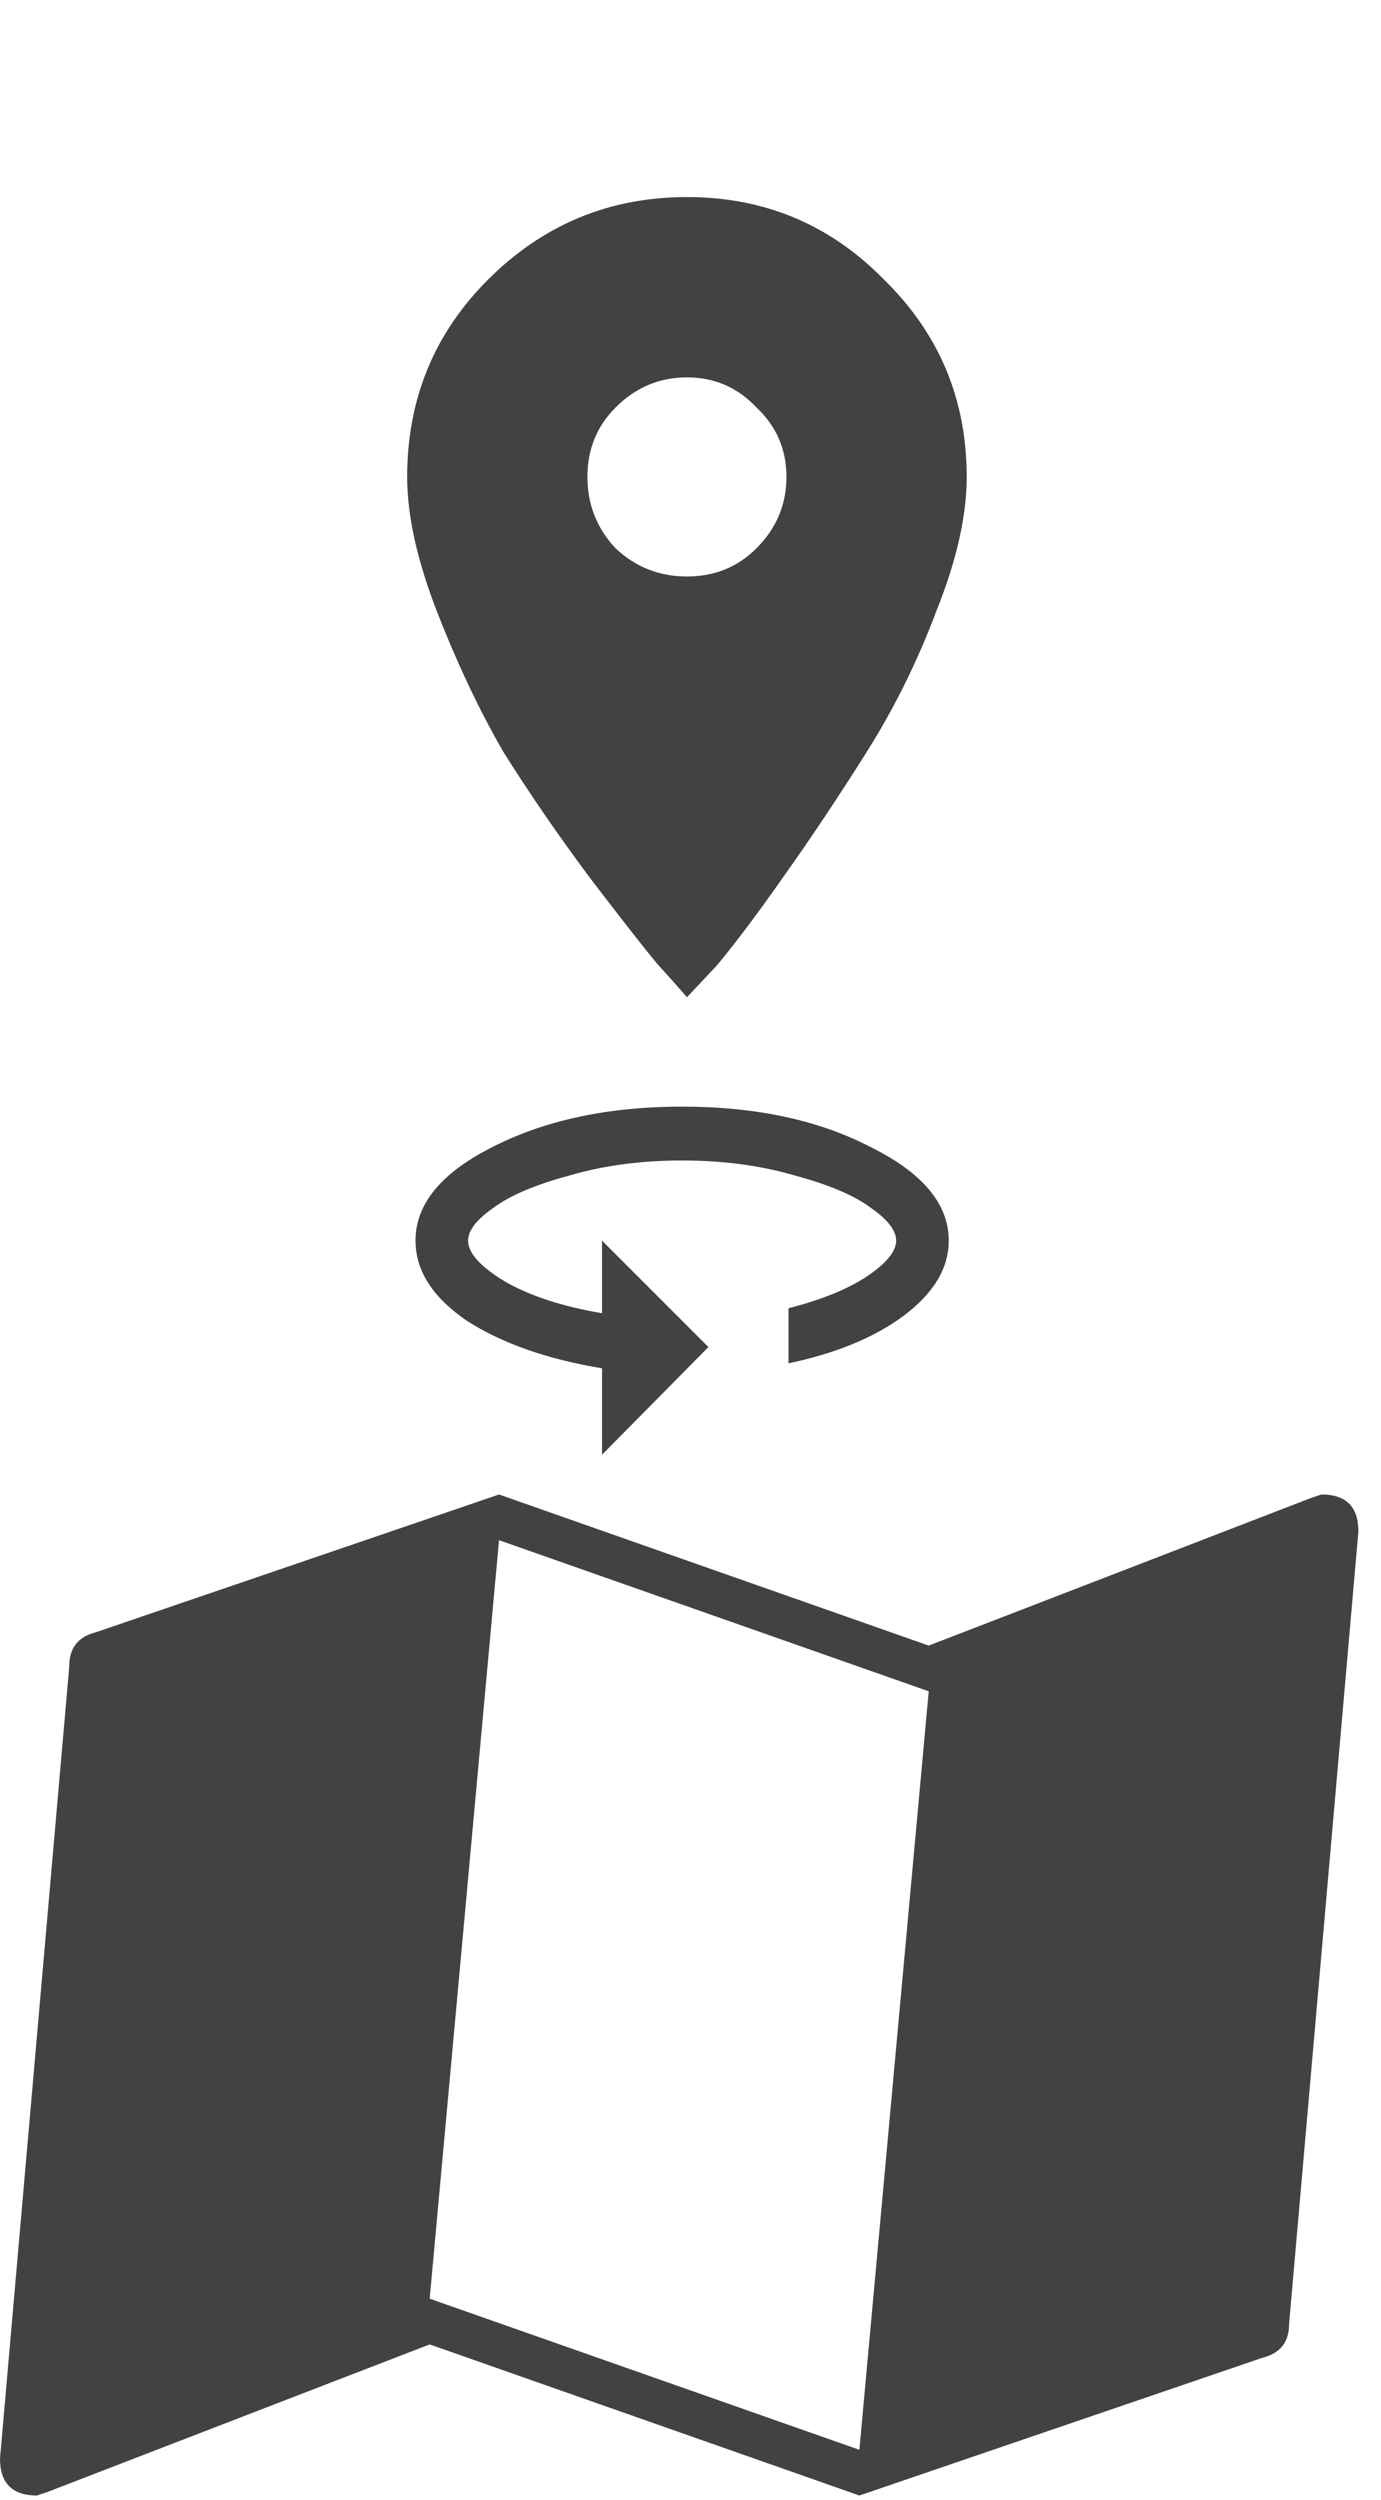 <svg width="42" height="76" viewBox="0 0 42 76" fill="none" xmlns="http://www.w3.org/2000/svg">
<path d="M26.136 74.477L28.245 51.418L15.177 46.824L13.068 69.883L26.136 74.477ZM40.19 45.434C40.938 45.434 41.313 45.808 41.313 46.557L39.204 70.66C39.204 71.205 38.932 71.545 38.388 71.681L26.136 75.867L13.068 71.273L1.429 75.765L1.123 75.867C0.374 75.867 0 75.493 0 74.744L2.108 50.641C2.108 50.096 2.381 49.756 2.925 49.62L15.177 45.434L28.245 50.028L39.883 45.536L40.19 45.434Z" fill="black" fill-opacity="0.74"/>
<path d="M18.722 16.67C19.331 17.241 20.054 17.526 20.892 17.526C21.729 17.526 22.433 17.241 23.005 16.67C23.614 16.061 23.918 15.337 23.918 14.5C23.918 13.662 23.614 12.958 23.005 12.387C22.433 11.778 21.729 11.473 20.892 11.473C20.054 11.473 19.331 11.778 18.722 12.387C18.151 12.958 17.865 13.662 17.865 14.5C17.865 15.337 18.151 16.061 18.722 16.67ZM14.839 8.504C16.514 6.829 18.531 5.991 20.892 5.991C23.252 5.991 25.251 6.829 26.888 8.504C28.563 10.141 29.4 12.14 29.4 14.5C29.4 15.68 29.096 17.032 28.486 18.554C27.916 20.077 27.211 21.505 26.374 22.837C25.536 24.169 24.699 25.426 23.861 26.606C23.062 27.748 22.376 28.662 21.805 29.347L20.892 30.318C20.663 30.051 20.359 29.709 19.978 29.29C19.597 28.833 18.912 27.957 17.922 26.663C16.933 25.331 16.057 24.055 15.296 22.837C14.572 21.581 13.906 20.172 13.297 18.611C12.688 17.051 12.383 15.68 12.383 14.5C12.383 12.14 13.202 10.141 14.839 8.504Z" fill="black" fill-opacity="0.74"/>
<path d="M14.997 34.861C16.596 34.049 18.512 33.643 20.745 33.643C22.979 33.643 24.882 34.049 26.456 34.861C28.055 35.648 28.854 36.599 28.854 37.716C28.854 38.554 28.397 39.315 27.484 40C26.596 40.66 25.428 41.142 23.981 41.447V39.772C24.971 39.518 25.758 39.201 26.342 38.82C26.951 38.414 27.255 38.046 27.255 37.716C27.255 37.412 27.002 37.082 26.494 36.726C25.986 36.346 25.212 36.016 24.172 35.737C23.131 35.432 21.989 35.28 20.745 35.28C19.502 35.28 18.36 35.432 17.319 35.737C16.279 36.016 15.505 36.346 14.997 36.726C14.489 37.082 14.236 37.412 14.236 37.716C14.236 38.097 14.616 38.516 15.378 38.972C16.139 39.404 17.116 39.721 18.309 39.924V37.716L21.545 40.952L18.309 44.226V41.599C16.634 41.32 15.264 40.838 14.198 40.153C13.157 39.442 12.637 38.63 12.637 37.716C12.637 36.599 13.424 35.648 14.997 34.861Z" fill="black" fill-opacity="0.74"/>
</svg>
